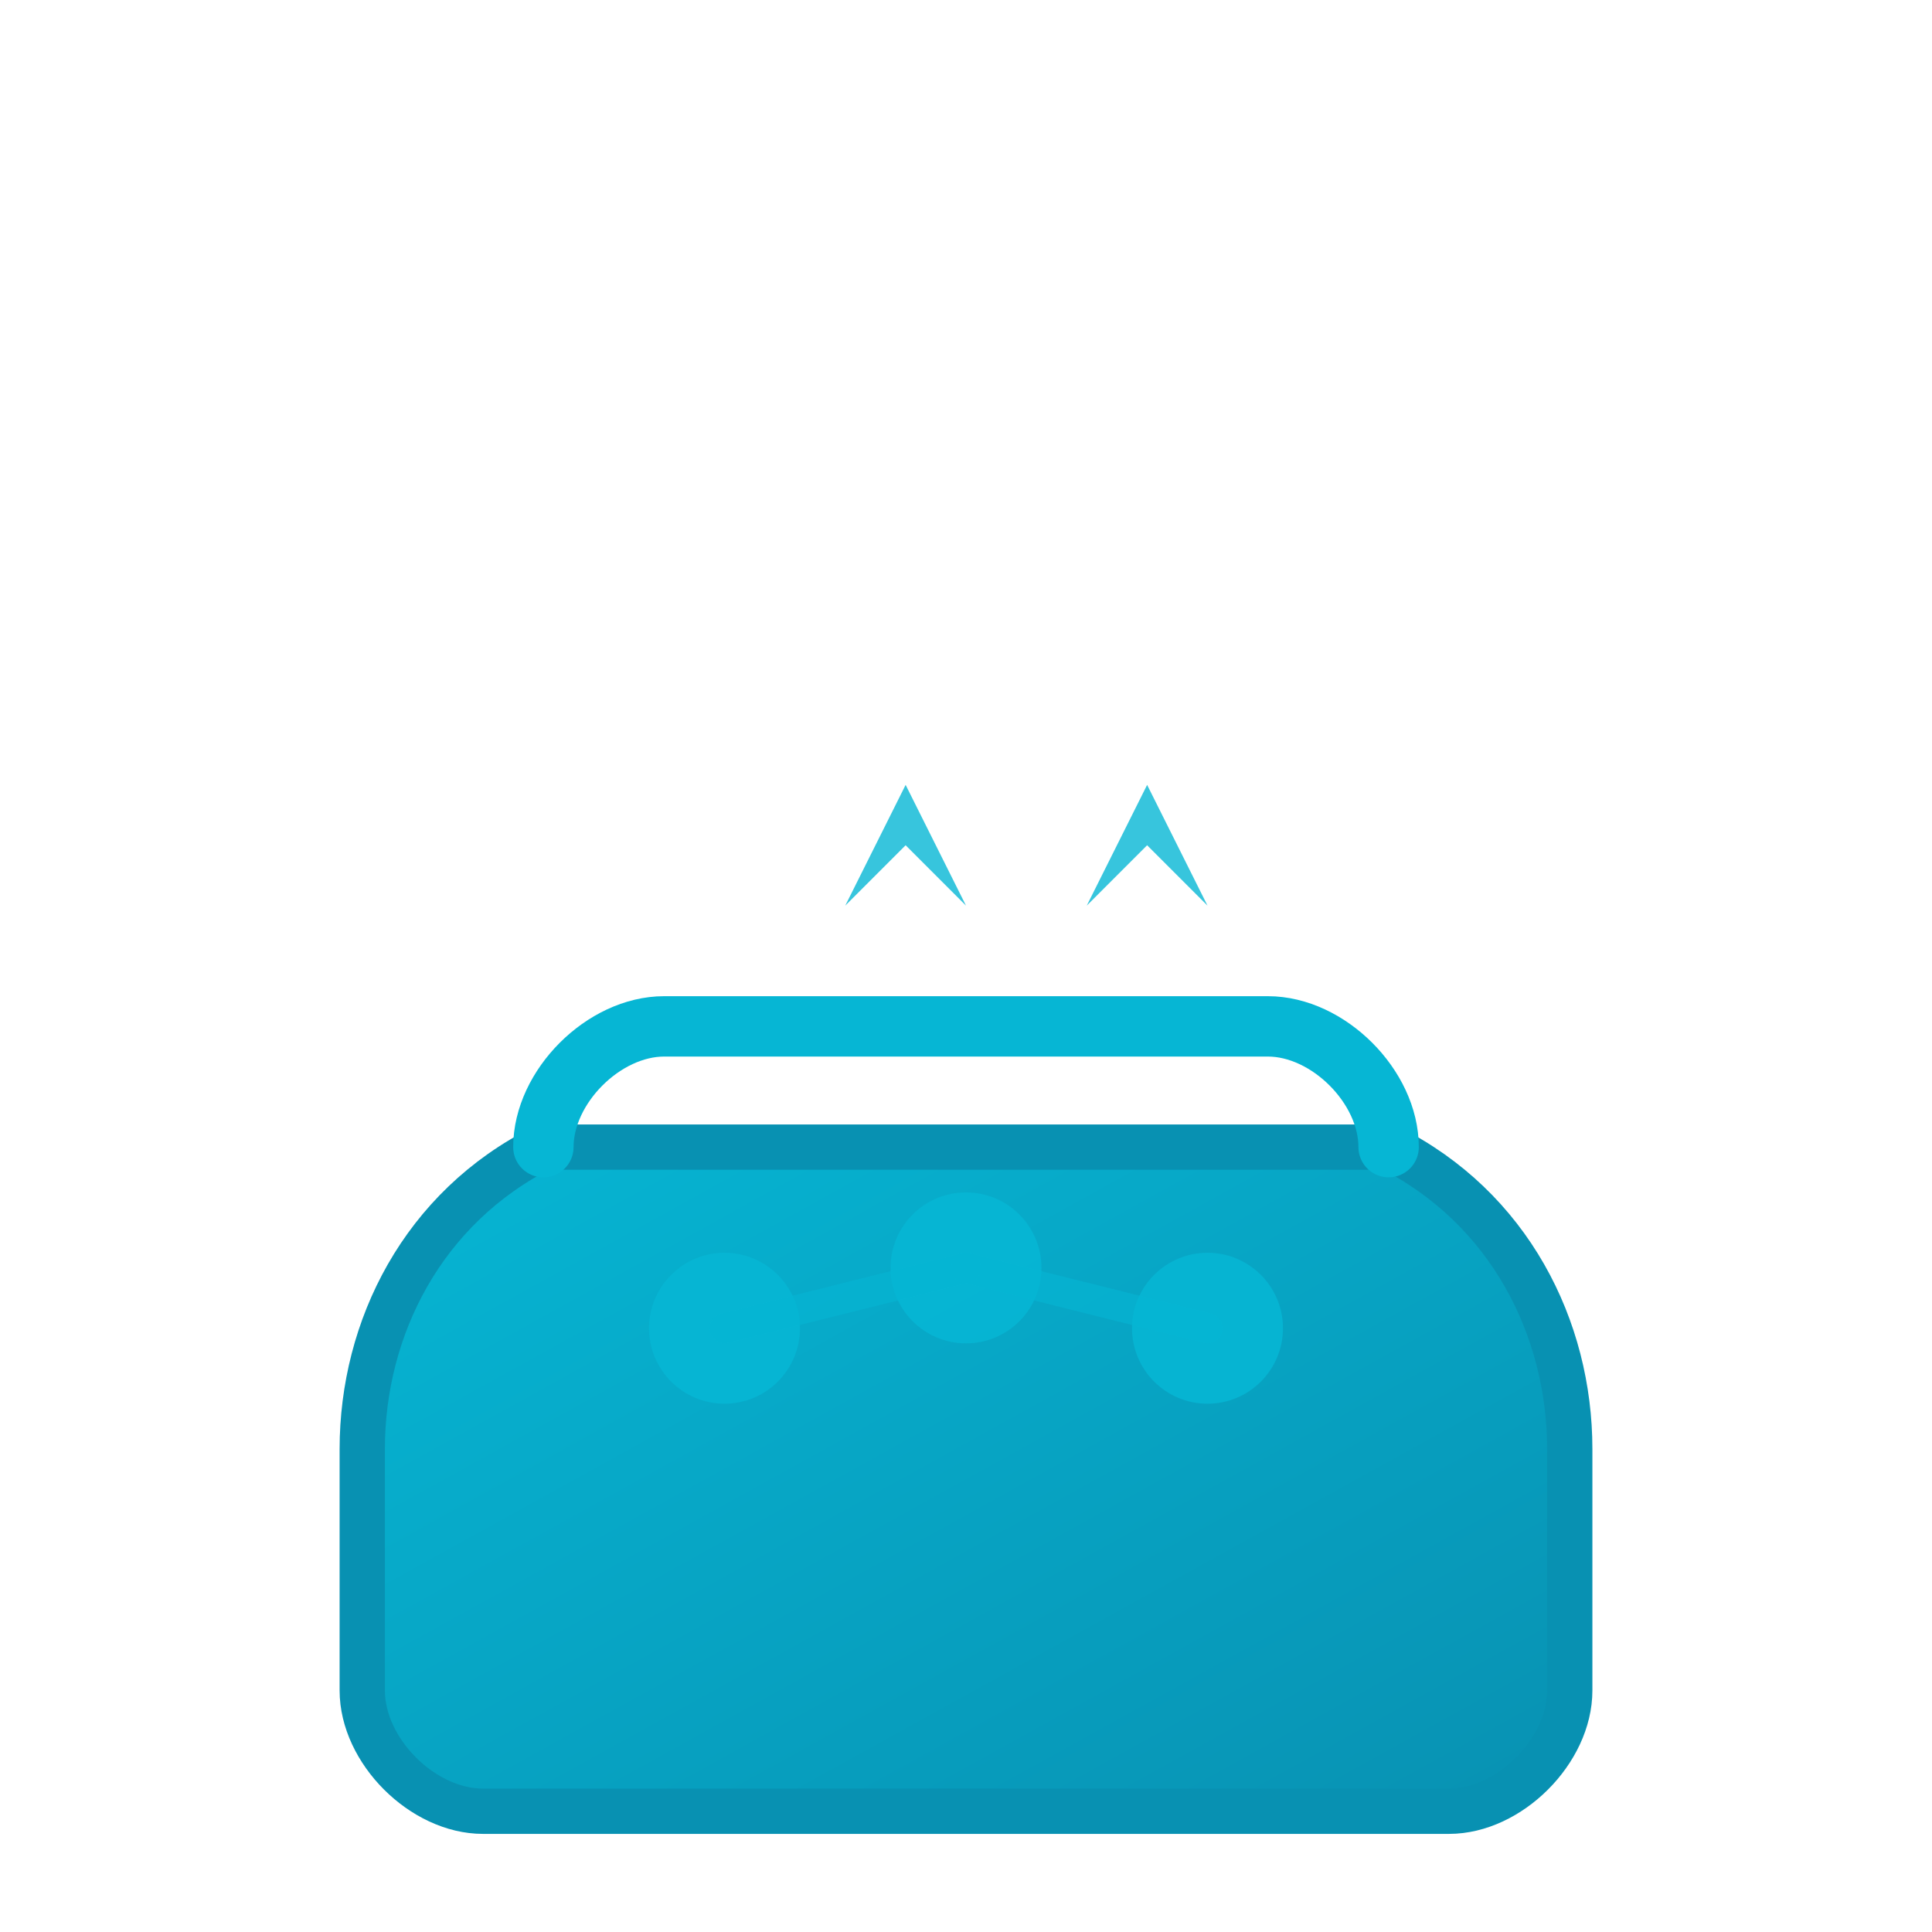 <svg xmlns="http://www.w3.org/2000/svg" viewBox="0 0 64 64" fill="none">
  <defs>
    <linearGradient id="crucibleGradient" x1="0%" y1="0%" x2="100%" y2="100%">
      <stop offset="0%" style="stop-color:#06b6d4;stop-opacity:1" />
      <stop offset="100%" style="stop-color:#0891b2;stop-opacity:1" />
    </linearGradient>
  </defs>
  
  <!-- Crucible base -->
  <path d="M12 48 C12 44, 14 40, 18 38 L46 38 C50 40, 52 44, 52 48 L52 56 C52 58, 50 60, 48 60 L16 60 C14 60, 12 58, 12 56 Z" fill="url(#crucibleGradient)" stroke="#0891b2" stroke-width="1.5"/>
  
  <!-- Crucible rim -->
  <path d="M18 38 C18 36, 20 34, 22 34 L42 34 C44 34, 46 36, 46 38" fill="none" stroke="#06b6d4" stroke-width="2" stroke-linecap="round"/>
  
  <!-- AI nodes/particles inside crucible -->
  <circle cx="24" cy="44" r="2.5" fill="#06b6d4" opacity="0.9"/>
  <circle cx="32" cy="42" r="2.5" fill="#06b6d4" opacity="0.9"/>
  <circle cx="40" cy="44" r="2.5" fill="#06b6d4" opacity="0.9"/>
  
  <!-- Connection lines between nodes -->
  <line x1="24" y1="44" x2="32" y2="42" stroke="#06b6d4" stroke-width="1" opacity="0.6" stroke-linecap="round"/>
  <line x1="32" y1="42" x2="40" y2="44" stroke="#06b6d4" stroke-width="1" opacity="0.6" stroke-linecap="round"/>
  
  <!-- Spark/energy effect above crucible -->
  <path d="M28 30 L30 26 L32 30 L30 28 Z" fill="#06b6d4" opacity="0.8"/>
  <path d="M36 30 L38 26 L40 30 L38 28 Z" fill="#06b6d4" opacity="0.8"/>
</svg>

